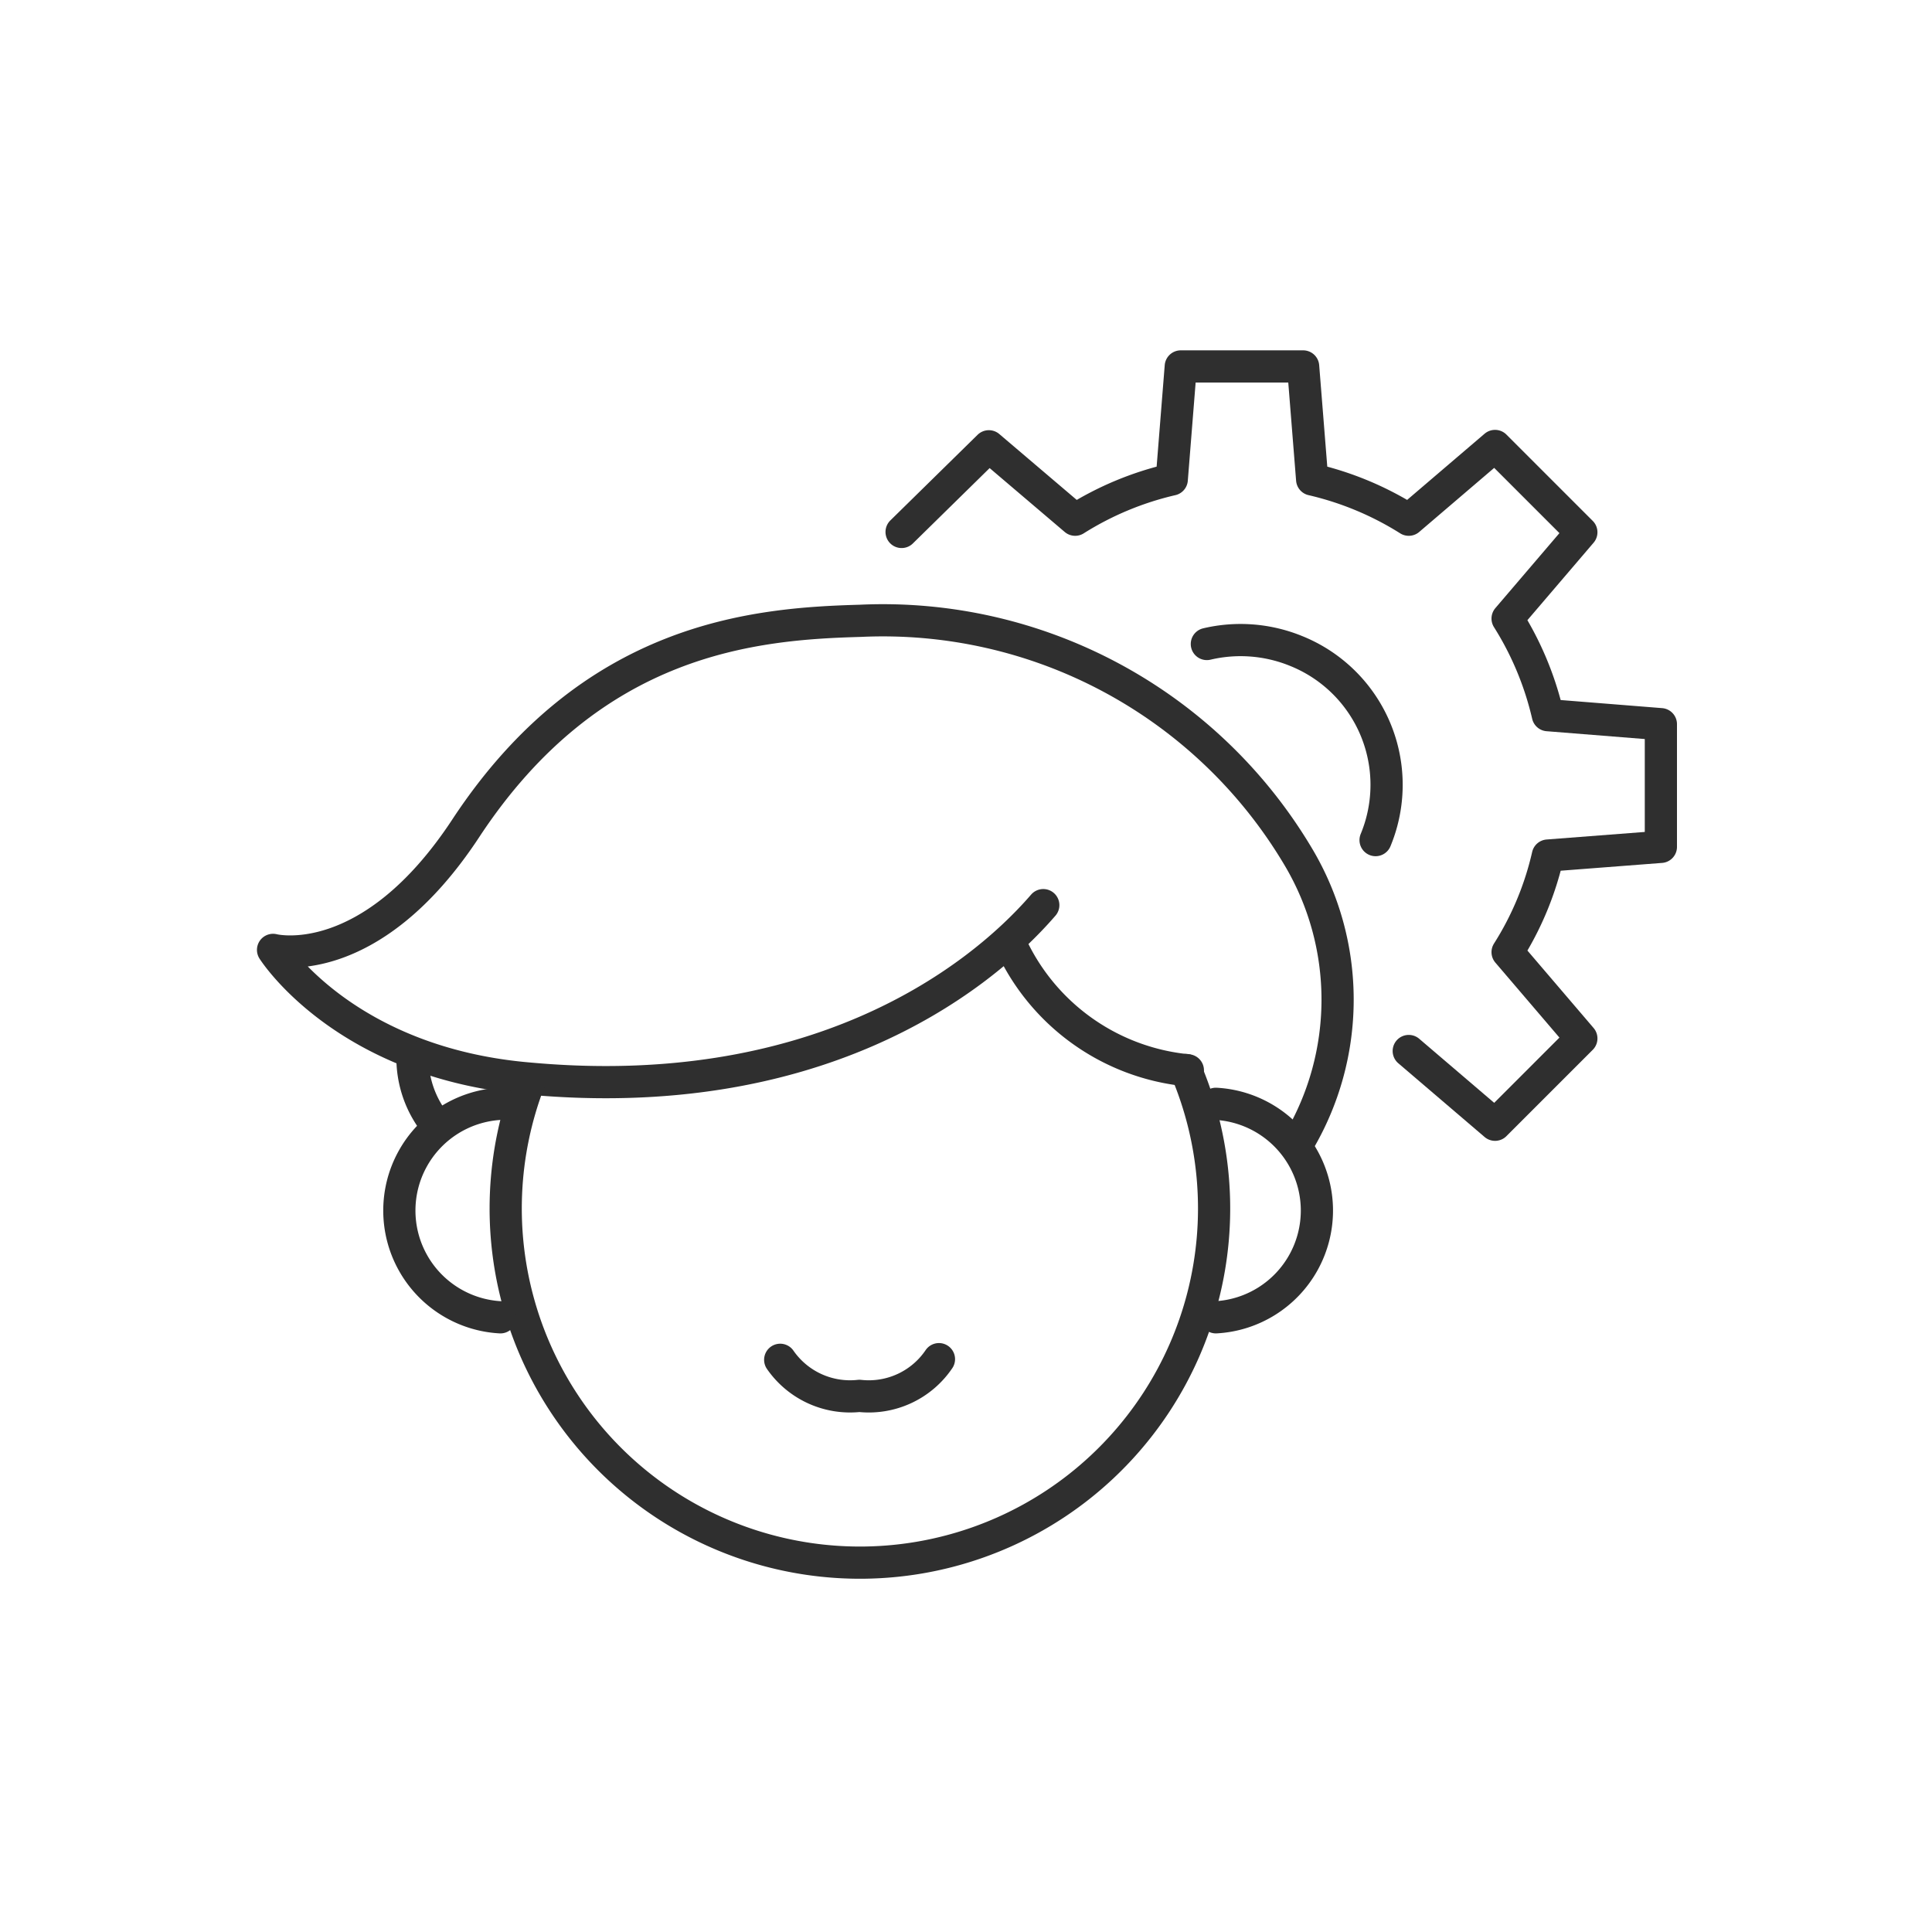 <svg id="Capa_1" data-name="Capa 1" xmlns="http://www.w3.org/2000/svg" viewBox="0 0 60 60"><defs><style>.cls-1{fill:none;stroke:#2f2f2f;stroke-linecap:round;stroke-linejoin:round;}</style></defs><g id="Capa_9" data-name="Capa 9"><path class="cls-1" d="M36.89,33.24a6.76,6.76,0,0,1-5.54-4"/><path class="cls-1" d="M40.32,35.48a8.67,8.67,0,0,0,0-8.87,15,15,0,0,0-13.6-7.33c-3.27.09-8.33.5-12.24,6.42-3,4.58-6,3.8-6,3.8s2.22,3.53,8,4c8.68.78,13.75-2.88,15.92-5.39"/><path class="cls-1" d="M16.45,33.55a11,11,0,1,0,20.38-.32"/><path class="cls-1" d="M37.76,34.28a3.32,3.32,0,0,1,0,6.63"/><path class="cls-1" d="M15.54,34.28a3.32,3.32,0,0,0,0,6.63"/><path class="cls-1" d="M12.81,32.81a3.29,3.29,0,0,0,.74,2.12"/><path class="cls-1" d="M29.16,42.21a2.63,2.63,0,0,1-2.47,1.14,2.64,2.64,0,0,1-2.46-1.12"/></g><g id="Capa_10" data-name="Capa 10"><path class="cls-1" d="M42.72,26.09a4.48,4.48,0,0,0-2.46-5.87A4.56,4.56,0,0,0,37.48,20"/><path class="cls-1" d="M43.75,32.64l2.68,2.29,2.68-2.68-2.29-2.68a9.56,9.56,0,0,0,1.25-3l3.51-.27V22.49l-3.51-.28a9.75,9.75,0,0,0-1.25-3l2.29-2.68-2.68-2.68-2.68,2.29a9.75,9.75,0,0,0-3-1.25l-.28-3.51H36.67l-.28,3.51a9.75,9.75,0,0,0-3,1.25l-2.68-2.28L28,16.52"/></g></svg>